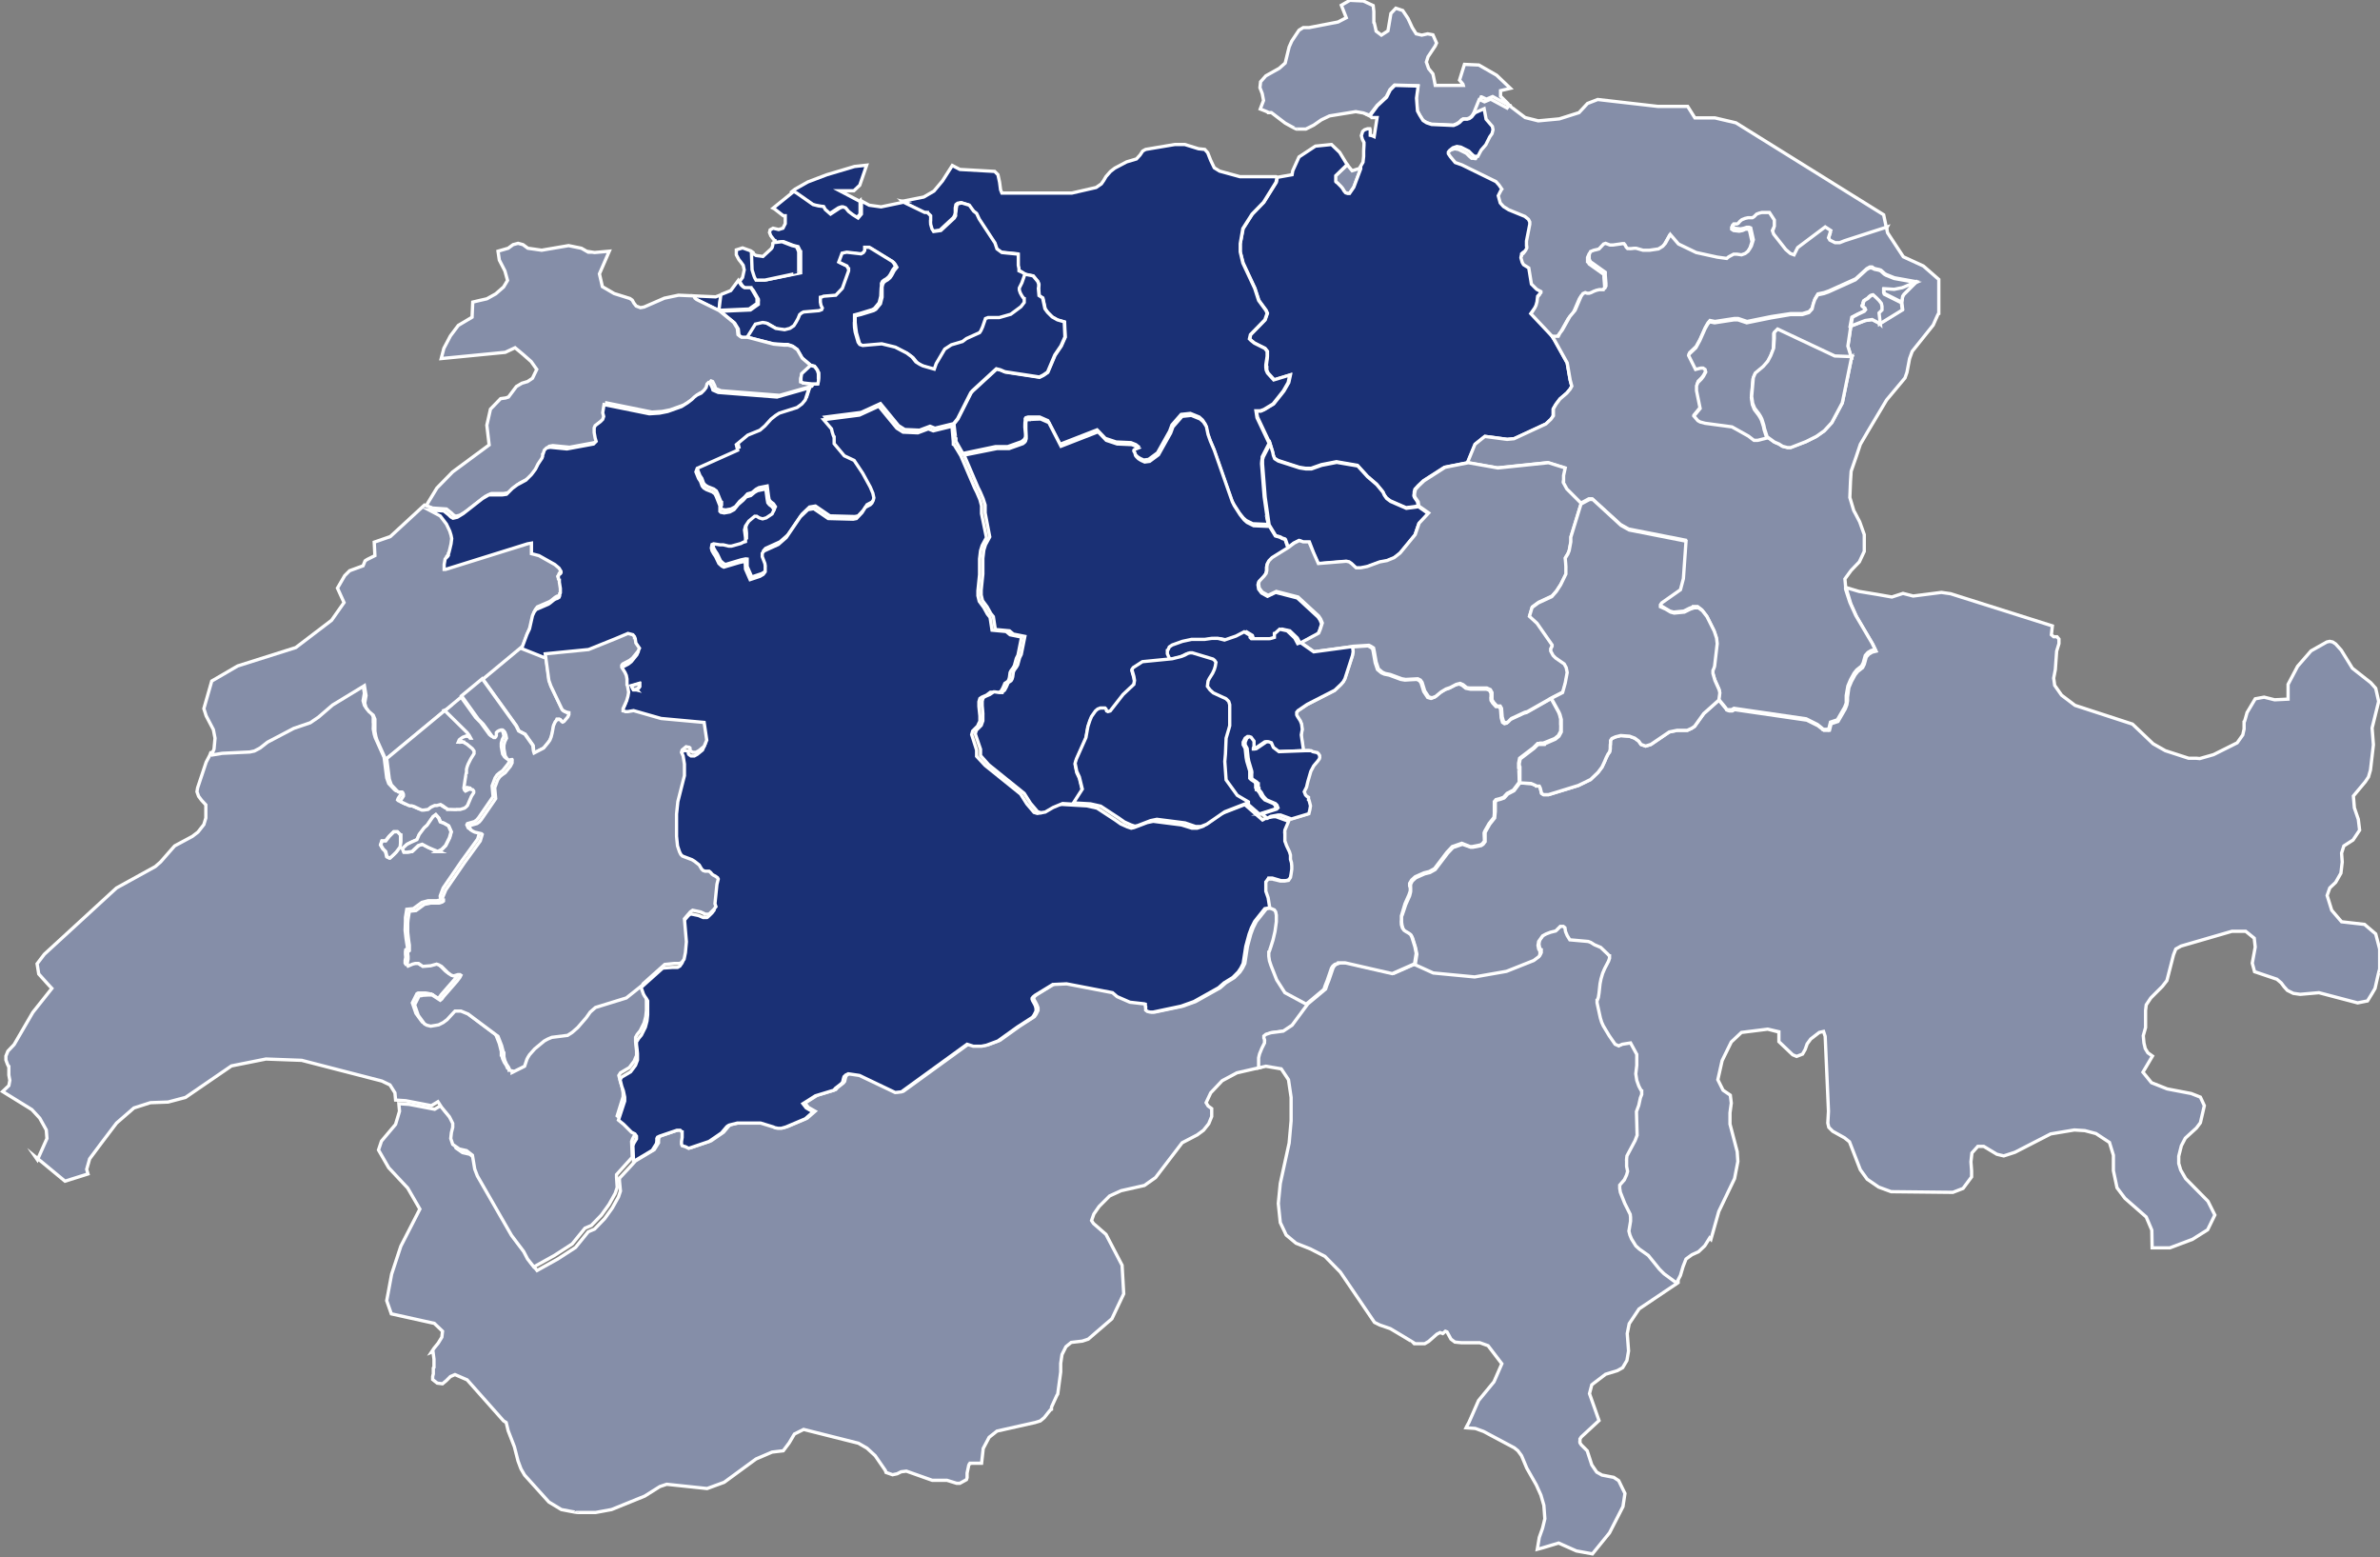 <?xml version="1.0" encoding="UTF-8"?>
<svg id="Layer_2" xmlns="http://www.w3.org/2000/svg" version="1.1" viewBox="0 0 725 474.2">
  <rect x="0" y="0" width="725" height="474.2" fill="#808080" stroke="none"/>
  <!-- Generator: Adobe Illustrator 29.3.1, SVG Export Plug-In . SVG Version: 2.1.0 Build 151)  -->
  <defs>
    <style>
      .st0 {
        fill: #1a3075;
      }

      .st0, .st1 {
        stroke: #fff;
        stroke-miterlimit: 10;
      }

      .st1 {
        fill: #858ea8;
      }
    </style>
  </defs>
  <g id="Layer_2-2">
    <g>
      <path class="st1" d="M295.3,445.8l-.2.4-.5,2.4v1.2c.1,0-.2.8-.2.8l-2,1.1h-1s-2.9-.9-2.9-.9h-4.5c0,0-7.9-2.8-7.9-2.8l-1.6.2-1.2.6-1.4.3-2-.7-.2-.6-3.1-4.5-2.5-2.3-2.6-1.5-16.7-4.2-2.8,1.4-1.6,2.7-1.8,2.4-3.4.4-4.9,2.1-9.7,7.1-5.2,1.9-12.3-1.3-2.1.7-4.6,2.9-10.1,4.1-4.9.9h-5.4c0,.1-5-.9-5-.9l-3.8-2.3-7.4-8.2-1.1-1.9-.9-2.4-1.1-4.3-1.9-4.9-.6-2.5-.8-.5-11.1-12.5-3.7-1.6-1.4.6-1.2,1.2-1.2,1-1.6-.2-1.4-1.1v-.7c-.1,0,.2-1,.2-1v-1.8c0,0,.2-.2.2-.2v-2.5c0,0-.3-2.3-.3-2.3l-.5.2.8-1.2,1.3-1.6,1.1-1.8.2-1.8-2.5-2.4-13.1-2.9-1.4-4,1.5-8.1,2.8-8.5,5.8-11.3-3.7-6.4-5.8-6.2-3.1-5.4.9-2.7,4.3-5.1,1.2-4-.2-2.3,3.1.2,7.8,1.5,2-1.2,1.1,1.7,2.4,2.9,1,2v1.2s-.4,1.6-.4,1.6l-.2,1.8.6,1.8,2,1.4,2.2.5,1.8,1.4.7,4.2.8,2.1,10.4,18.1,3.7,4.9,1.2,2.3,1.9,2.4,6.3-3.5,5.4-3.5,3.9-4.8,1.9-.8,3.1-3.2,2.3-3.2,1.9-3.4.6-1.8-.3-3.1v-.8c0,0,2.9-3.1,2.9-3.1l2-2.2,5.7-3.4,1.3-2.1v-.8c0,0,.1-.7.1-.7l.2-.4.6-.3,5.3-1.8h1l.5.5v1.7c.1,0,0,1.2,0,1.2v.8s.1.5.1.5l1,.3,1,.5,6.2-2.1,3.8-2.6,1.6-1.9.4-.3.4-.2,2.4-.5h7.1c0,0,3.9,1.1,3.9,1.1l.4.2,1,.2h1s1.4-.4,1.4-.4l5.9-2.5,2.4-2.1-2.1-1.2-1-1.3,3.8-2.4,5.6-1.7.5-.6,1.8-1.4.4-.5.2-.9.2-.7.5-.5.8-.4,3.4.5,10.9,5.2,1.9-.2,20-14.5,1.9.6h2.5l1.5-.3,3.5-1.3,6-4.3,4.5-2.9.5-.7.6-1.2v-.8s-.3-.8-.3-.8l-.4-.8-.4-.7-.2-.5v-.3s.3-.4.3-.4l.6-.5,5.4-3.3,4.2-.2,14,2.7,1.4,1.2,3.9,1.7,4.4.5h.2c0,.1,0,.6,0,.6v1.4c.1,0,.7.4.7.4l.8.3h1s8.5-1.8,8.5-1.8l3.9-1.4,7.5-4.2,1.7-1.5,2.6-1.6,1.7-1.7.8-1.2.7-1.4.8-5.2,1-3.7.7-1.9,1-2,3.1-3.9,1.8-.3,1.4.6.4.6.3,1v2c0,0-.4,2.9-.4,2.9l-.6,2.6-1.2,3.9v1.1c-.1,0,0,1.4,0,1.4l.5,1.5,1.7,4.3,2.5,3.9,6.5,3.5-4.8,6.5-2.7,1.8-3.8.5-1.5.5-.5.5v.6c0,0,.1.5.1.5v.5s0,.5,0,.5l-.8,1.6-.7,1.7-.4,1.5v1.8c.1,0,.2.9.2.9h0c0,0-7,1.6-7,1.6l-4.5,2.4-3.5,3.7-1.4,3,.6,1,1.1.8v2.4c0,0-.9,2.2-.9,2.2l-1.6,2-1.9,1.4-4.6,2.4-8.1,10.6-3.4,2.4-7.1,1.6-3.5,1.6-3.2,3.2-1.6,2.3-.7,2,.6.9,3.8,3.3,4.9,9.4.5,8.7-3.6,7.6-7.2,6.2-1.8.6-3.4.4-1.6,1.3-1.2,2.4-.4,2.7v2.6s-.9,6.7-.9,6.7l-.3.5-1.6,3.5v.5c-.1,0-2.2,2.7-2.2,2.7l-1.2,1-1.6.5-11.6,2.6-2.4,1.9-1.8,3.4-.5,4.5h-3.4c0,.1,0,.1,0,.1Z"/>
      <path class="st1" d="M439.5,406.1l-.8-.3-1,.5-2.5,2.2-1.2.7h-2.9c0-.1-7.6-4.6-7.6-4.6l-3.2-1.1-1.6-.8-10.4-15.3-4.7-4.8-4.5-2.3-4.3-1.7-3-2.5-1.8-3.8-.6-5.8.6-6.1,2.7-12.3.6-6.8v-7.1c0,0-.8-5.4-.8-5.4l-2.2-3.3-4.7-.8-2.2.5h0c0,0,0-1,0-1v-1.8c-.1,0,.3-1.5.3-1.5l.7-1.7.8-1.6v-.5c.1,0,0-.5,0-.5l-.2-.5v-.6c0,0,.6-.5.6-.5l1.5-.5,3.8-.5,2.7-1.8,4.8-6.5,5.4-4.5.4-1.2.6-1.5,1.3-3.8.4-.6.6-.5,1.2-.4h1.9c0-.1,14.4,3.2,14.4,3.2l6.8-3,5.5,2.5,12.6,1.2,9.7-1.7,8.3-3.3,1.6-1.2.4-.8v-.8c-.1,0-.5-.7-.5-.7l-.2-1.1.2-1.2,1.2-1.7,1.1-.6,1.3-.5,1.6-.4,1.4-1.3h.9c0,0,.5.4.5.4l.2,1.2.5,1.2.8,1.3,5.6.5.8.3,1.1.7,1.9.8,2.2,2.1.4.5v.7c.1,0-.2.9-.2.9l-1.2,2.3-.6,1.4-.5,1.7-.3,1.5-.3,2.8-.2,1.3-.2,1v.7c-.1,0,.9,4.6.9,4.6l.4,1.3.5,1.1,1.8,3,1.8,2.6,1.1.5.4-.2.7-.3,2.5-.4,1.9,3.5v1.4s0,1.9,0,1.9l-.3,2.6.3,2,.6,1.7.8,1.6v1c.1,0-.2,1-.2,1l-.5,2.3-.7,1.9.2,7.2-.6,1.6-2.5,4.7-.3,1.6v1.6c.1,0,.4,1.5.4,1.5l-.3,1.1-.7,1.5-1.4,1.6v1c0,0,.2,1.2.2,1.2l1.3,3.3,1.7,3.4v.9c.1,0,.1,1.2.1,1.2l-.5,3,.3,1.2.5,1.2,1.3,2.1,1.1,1,2.7,1.9,3.4,4.2,1.4,1.4,3.8,2.8h.1s0,.2,0,.2l-11.9,8-3,4.5-.6,3,.4,5.3-.5,2.9-1.3,2.2-1.6.9-3.6,1.1-4.2,3.2-.7,2.7,2.9,8.2-5.4,5-.4.6v.6c-.1,0,0,.6,0,.6l.4.6,1.8,1.8,1.4,4.3,1.5,2.2,1.6.9,3.6.7,1.5,1,1.9,3.9-.6,4-4.1,8-5.2,6.4-4.9-.9-5.4-2.4-5,1.5-1.5.4.6-3.6,1-2.8.7-2.9-.3-4.1-.9-3.1-1.4-3.1-2.9-5.1-1.6-3.8-1.1-1.5-1.1-.9-9.4-5-2.5-.9-2.8-.2.3-.6.6-1.1,2.9-6.6,4.7-5.7,2.4-5.5-4.2-5.5-2.5-.9h-5c0,.1-2.6-.2-2.6-.2l-1.2-.9-1.2-2.2-.5-.2h0Z"/>
      <path class="st1" d="M520.8,377l-1.5,2.4-1.9,1.8-2,.9-1.8,1.3-.9,2.3-.8,2.7-1.2,2.3h0s0,0,0,0l-3.8-2.8-1.4-1.4-3.4-4.2-2.7-1.9-1.1-1-1.3-2.1-.5-1.2-.3-1.2.5-3v-1.2s-.1-.9-.1-.9l-1.7-3.4-1.3-3.3-.2-1.2v-1c0,0,1.4-1.6,1.4-1.6l.7-1.5.3-1.1-.3-1.5v-1.6c-.1,0,.1-1.6.1-1.6l2.5-4.7.6-1.6-.2-7.2.7-1.9.5-2.3.4-1v-1c-.1,0-.9-1.6-.9-1.6l-.6-1.7-.3-2,.3-2.6v-1.9c0,0,0-1.4,0-1.4l-1.9-3.5-2.5.4-.7.3-.4.2-1.1-.5-1.8-2.6-1.8-3-.5-1.1-.4-1.3-1-4.6v-.7c.1,0,.4-1,.4-1l.2-1.3.3-2.8.3-1.5.5-1.7.6-1.4,1.2-2.3.3-.9v-.7c-.1,0-.5-.5-.5-.5l-2.2-2.1-1.9-.8-1.1-.7-.8-.3-5.6-.5-.8-1.3-.5-1.2-.2-1.2-.5-.4h-.9c0,0-1.4,1.4-1.4,1.4l-1.6.4-1.3.5-1.1.6-1.2,1.7-.2,1.2.2,1.1.4.7v.8c.1,0-.3.8-.3.8l-1.6,1.2-8.3,3.3-9.7,1.7-12.6-1.2-5.5-2.5.5-3.2-.4-2-.9-2.9-.4-.8-.7-.5-.7-.4-.6-.4-.5-.7-.3-1-.2-1.4v-1.3c.1,0,1.3-3.7,1.3-3.7l1.2-2.7.3-1.2v-.9c0,0,0-.6,0-.6v-.8s.5-1,.5-1l1.1-1,2.7-1.2,1.6-.4,1.6-.9,3.8-5,1.6-1.7,2.9-1,2.5.9h.7c0,0,2.5-.5,2.5-.5l.6-.4.6-.8v-2.2c-.1,0-.1-.3-.1-.3l.2-.5,1.3-2.3,1.5-1.9.2-2v-2.8c-.1,0,.4-.6.4-.6l1.2-.3,1.1-.4,1.1-1.2,1.9-1,1.8-2.4,3.4.2,1.7.6h.8c0,.1.3.8.3.8l.4,1.6.6.4h1.5s9.1-2.8,9.1-2.8l3.7-1.8,2.3-2.2,1.2-1.6.8-1.7.5-1.2.5-1,.5-.7.2-.8v-1.8s.1-.9.1-.9l.4-.6,1.1-.5,1.6-.4,2.7.2,1.6.6,1.2.9.7,1,1.4.5,1.6-.5,5.6-3.8,2.4-.5h3.1s1.3-.6,1.3-.6l.9-.6,2.8-3.9,4.6-4.1,2.6,3.1.6.2h.9l.7-.4,22,3.2,3.4,1.7,1.8,1.4h1.2c0,.1.5,0,.5,0l.5-2,2.1-.7,2.2-3.8.5-1.3.2-1.2v-1.1c0,0,.4-2.9.4-2.9l.8-1.9,1.1-2,.8-1,1.5-1.2.5-1,.6-2.2.8-.9,1-.6,1.2-.3-.9-1.9-5-8.5-1.8-4-1.2-4v-.9s3.7,1.1,3.7,1.1l5.5.9,4.5.8,3.4-1.1,3.1.8,8.6-1.1,2.8.4,31,9.8-.3,2.7.7.6h1c0,0,.6.7.6.7v1.4l-.7,2.3-.4,5.6-.5,2.6.3,2.2,2.1,3,4.1,3.1,17.5,5.7,6.3,6,3.7,2.1,7.1,2.3h2.3c0,0,1.1.1,1.1.1l4.2-1.2,7.2-3.6,1.7-2.4.4-1.8v-2c.1,0,.9-3,.9-3l2.5-4.2,2.7-.5,3.2.8,4.1-.2v-4.5c0,0,2.9-5.5,2.9-5.5l4.1-4.7,4.8-2.7.9-.2.9.2.9.6h0s1.7,1.9,1.7,1.9l3.4,5.5,5.6,4.4,1.5,1.7.9,4-2,8.1.4,5.1-.9,7.7-.6,2.1-1,1.5-3.6,4.3.3,3.6,1.2,3.5.4,3.3-2,3-2.8,1.8-.7,2.2.2,2.7-.4,3.4-1.6,2.8-1.8,1.7-.8,2.3,1.4,4.5,3,3.5,7,.8,3.4,2.9,1.2,4.6v6.1c-.1,0-1.4,5.9-1.4,5.9l-1,1.7-1.3,2.1-3,.6-11.8-3.1-5.7.5-2.1-.3-1.8-.9-1-1.1-.9-1.2-1.3-1.1-6.8-2.3-.7-2.6.9-4.9-.3-2.7-2.6-2.1h-4.2s-15.5,4.5-15.5,4.5l-1.6.9-.7,1.8-2,7.8-1.4,1.8-3.5,3.5-1.4,2.1-.2,1.7v5.2s-.7,2.5-.7,2.5l.2,2.2.4,1.7.8,1.3,1.4,1-2.9,4.9,2.6,3.2,4.8,1.9,7.3,1.4,2.8,1.1,1.2,2.6-1.2,5.2-1.2,1.6-3.4,3.1-1.2,2.3-.8,3.2v2.2c0,0,.6,2,.6,2l1.5,2.6,6.8,6.9,2.1,4.2-2.2,4.5-4.6,2.9-6.9,2.6h-5.4c0-.1-.1-5.4-.1-5.4l-1.7-4-6.5-5.7-2.4-3.2-1.1-5.2v-4.7c0,0-1.2-3.9-1.2-3.9l-4.1-2.7-3.4-.9-3.2-.2-7.2,1.2-10.9,5.6-3.4,1.1-2.1-.5-4-2.4h-1.8s-1.8,2-1.8,2l-.3,2.7.2,2.7v1.9c0,0-2.6,3.5-2.6,3.5l-3.1,1.2-18.8-.2-3.8-1.4-3.5-2.4-2.1-2.9-3.3-8.5-1.5-1.2-3.6-2-1.2-1.2-.3-1.3.2-3.6-1-22.8-.5-1.5-1.3.3-2.6,2-1.1,1.5-.6,1.7-.8,1.4-1.8.7-1.2-.5-4.2-4v-2.9c-.1,0-3.4-.9-3.4-.9l-8,1-3.1,2.9-2.8,5.7-1.3,5.8,1.6,3.2,2.2,1.5.3,2.4-.4,3v3.4s2.2,8.4,2.2,8.4l.2,3-1,5.2-4.8,10-2.4,8.5h0Z"/>
      <path class="st1" d="M459.7,32.1l-5-2.7-1.9.8-1.5-.7h-.1l-1.9,4.7-.4.4-.7.9-.7.5-.7.2h-.7s-.4,0-.4,0l-.5.3-.7.7-.8.5-1,.4-6.7-.3-1.5-.5-1.1-.7-1-1.6-.7-1.3-.3-3.9.5-3.7-7.1-.2-1.4,1.4-1.1,2.2-2.8,2.6-2.3,3h0s-1.9-.7-1.9-.7l-2.3-.4-8,1.3-2.5,1.2-2.3,1.6-2.4,1.2h-2.9c0,.1-3.4-1.8-3.4-1.8l-4.2-3.2h-.8c0-.1-2.6-1.1-2.6-1.1l1-2.6-.4-2.1-.7-1.8.2-1.8,1.6-1.8,4.1-2.3,1.8-1.6,1.2-4.9.8-1.8,2.2-3.3,1.3-.8h1.8c0,0,8.8-1.7,8.8-1.7l2.5-1.3-1.5-3.8,2.6-1.5,4.1.2,3,1.4.2,1.8v3.1c.1,0,.7,2.9.7,2.9l1.6,1.2,2-1.3.9-5.3,1.5-1.6,2.1.7,1.6,2.4,1.3,2.8,1.2,1.9,1.7.4,1.8-.4,1.6.3,1.1,2.5-.4.9-2.2,3.3-.5,1.6.7,2,1.3,1.6.4,1.9.3,1.6h8.7c0-.1-1.3-1.6-1.3-1.6l1.5-4.8,4.4.2,5.4,3.1,4.2,4-3,.7v1.7s2.3,2.3,2.3,2.3h0ZM414.5,50.6v.8s-2.1,5.6-2.1,5.6l-1.3,1.9h-.6c0,0-.6-.1-.6-.1l-.5-.6-.4-.7-.5-.6-1.1-1.1-.7-.4v-1.8c.1,0,3.7-3.4,3.7-3.4l1.5,1.8,2.2-.7.4-.6h0Z"/>
      <path class="st1" d="M459.7,32.1h.1c0,.1,4.8,3.7,4.8,3.7l4,1,6.4-.6,6-1.9,2.6-2.8,3.1-1.2,18.3,2.1h9.1l2.2,3.5h6.1l6.4,1.5,45,28,.9,4.3h0l-13,4.3-1.5.6-.8.2h-.6c0,0-1.6-.9-1.6-.9l-.2-.4-.2-.3.7-2.2-1.7-1.1-8.4,6.3-1.1,2.2-1.1-.4-1.4-1.2-3.7-4.7-.4-1.1.5-1.3v-.9c0,0,0-1,0-1l-1.5-2.4h-2.3c0,0-.8.3-.8.3l-.8.3-.8.8-.5.2h-1.3c0,0-.9.3-.9.3l-1,.4-.6.5-.5.6-.4.2h-.3l-.4-.2h-.3c0,.1-.3.4-.3.4v.6s.6.4.6.4l1.7.2,1-.2.9-.4h.7s.5.2.5.2l.8,3.6-.6,1.9-.4.7-.6.9-.9.7-1.1.4-1.4-.3h-1c0,0-1.5.9-1.5.9l-.6.5-2.9-.4-6.4-1.4-5.4-2.6-2.5-2.9-1.5,2.7-.8.9-1.3.8-2.7.4h-2s-2.1-.5-2.1-.5h-.6l-1.5.2h-.5c0-.1-.4-.5-.4-.5l-.3-.6-.4-.4h-.5c0,0-2.8.3-2.8.3h-1s-1.3-.5-1.3-.5l-.6.2-1.4,1.5-.7.2-.9.2-1,.4-.5,1.1v1.2c.1,0,.5.8.5.8l4.5,3.2v.9l.2,2.5v.8c0,0-.4.6-.4.6l-.6.4h-1.1c0,.1-.9.3-.9.3l-.8.3-.8.4-.6.2h-.6l-.6-.2-.7.3-.6.9-1.8,4.2-1.6,1.9-2.3,4.1-1.4,1.8h-1.7c0,.1-6.5-6.8-6.5-6.8l1.2-1.7.4-.8.3-1.1.2-1.7,1-1.1v-.3l-1.3-.7-1.6-1.6-.8-4.9-1.6-1-.4-.7-.4-1.4v-.8s.2-.4.2-.4l.3-.3.7-.5.3-.4.3-.6v-1.1c-.1,0-.2-.4-.2-.4v-.6c0,0,1-5.1,1-5.1v-.7c0,0-.4-.8-.4-.8l-1.1-.9-4.9-2-1.6-1-1-1.1-.6-2.2.8-1.6.3-.4-.9-1.3-.9-1-10.4-5.1-2-.7-1.5-1.8-.6-.9v-.5s.3-.5.3-.5l1-.8,1.2-.4,1.2.2,2.4,1.2.9.9.7.6h.7c0,.1.5.1.5.1l1-1.9,1.4-1.6,1.2-2.4.7-1,.3-1.2-.2-1-1.9-2.2-.6-3.2-2.7,1.2,1.9-4.7h.1l1.5.7,1.9-.8,5,2.7h0Z"/>
      <path class="st0" d="M417.3,35.3h0s2.3-3.1,2.3-3.1l2.8-2.6,1.1-2.2,1.4-1.4,7.1.2-.5,3.7.3,3.9.7,1.3,1,1.6,1.1.7,1.5.5,6.7.3,1-.4.8-.5.7-.7.5-.3h.4c0-.1.7,0,.7,0l.7-.2.7-.5.7-.9.4-.4,2.7-1.2.6,3.2,1.9,2.2.2,1-.3,1.2-.7,1-1.2,2.4-1.4,1.6-1,1.9h-1.2c0-.1-.7-.7-.7-.7l-.9-.9-2.4-1.2-1.2-.2-1.2.4-1,.8-.4.5v.5s.6.9.6.9l1.5,1.8,2,.7,10.4,5.1.9,1,.9,1.3-.3.4-.8,1.6.6,2.2,1,1.1,1.6,1,4.9,2,1.1.9.4.8v.7c0,0-1,5.1-1,5.1v.6c0,0,0,.4,0,.4v.3c.1,0,.1.8.1.8l-.3.6-.3.4-.7.5-.3.3v.4c-.1,0-.2.8-.2.8l.4,1.4.4.7,1.6,1,.8,4.9,1.6,1.6,1.3.7v.3l-1,1.1-.2,1.7-.3,1.1-.4.8-1.2,1.7,6.5,6.9.7,1.1,3.9,7,.9,5.2.5,1.9-.5.9-1,1.2-2.1,1.8-1.2,1.6-.9,1.5v2c.1,0-.6,1.1-.6,1.1l-1.5,1.4-9.7,4.5-2.1.2-6.8-.9-3,2.4-2.3,5.6-7.1,1.4-6.4,4.1-1.6,1.5-1,1.1-.2.8v.6c-.1,0-.1.6-.1.6l.2.5.9,1.3.2,1.3-3.7.5-4.8-2.1-1.2-.9-.7-1-.4-.9-1.9-2.3-2.8-2.4-3-3.3-6.4-1.1-4.6.9-3.1,1.1h-1.7l-1.9-.3-6.5-2.1-1.1-.7-.4-1-.2-1-.8-2.6-3.7-7.8-.4-1.9h.5c0,0,.5,0,.5,0h.4c0,0,1.1-.5,1.1-.5l2.8-1.7,3.1-3.9,1.5-2.6.5-2.3-4.9,1.5-1.9-2.1-.4-.9v-.8c-.1,0-.1-.8-.1-.8l.3-2.6v-1.5s-.7-.9-.7-.9l-3.2-1.6-1-.8-.5-.5.3-1.3,4.4-4.5.7-2-.4-.9-2.2-3-1.2-3.7-3.6-7.7-.9-3.4v-2.5c0,0,.9-4.6.9-4.6l2.8-4.4,3.5-3.6,3.8-6.1.3-1.5,4.5-.8.2-1.2,1.9-4.2,5-3.3,4.9-.5,2.5,2.4,2,3.3.3.4-3.5,3.4v1.8c-.1,0,.5.4.5.4l1.1,1.1.5.6.4.7.5.6.6.2h.6c0,0,1.3-1.9,1.3-1.9l2.1-5.6v-.8s.7-1.2.7-1.2l.2-1.8v-1.7c0,0,.1-1.7.1-1.7v-.8c0,0-.5-1-.5-1l-.3-1.1.4-1.3.6-.5.9-.3h.7s.1.4.1.4v1.5c.1,0,1.2.5,1.2.5l.9-5.8h-1.5c0-.1-.8-.5-.8-.5h0Z"/>
      <path class="st0" d="M389,54l-.3,1.5-3.8,6.1-3.5,3.6-2.8,4.4-.8,4.6v2.5c0,0,.8,3.4.8,3.4l3.6,7.7,1.2,3.7,2.2,3,.4.9-.7,2-4.4,4.5-.3,1.3.5.5,1,.8,3.2,1.6.7.9v1.5s-.4,2.6-.4,2.6v.8s.1.8.1.8l.4.9,1.9,2.1,4.9-1.5-.5,2.3-1.5,2.6-3.1,3.9-2.8,1.7-1.1.4h-.4c0,0-.5,0-.5,0h-.5c0,.1.4,2.1.4,2.1l3.7,7.8-2.1,4.1v.6c-.1,0-.2,1.5-.2,1.5l.8,10.1,1.2,8.4h-.1l-4.6-.2-2-1-.9-.8-1.2-1.5-1.8-2.8-.6-1.2-5.5-15.7-1.2-2.8-.7-2-.5-2.4-.9-1.4-1-.9-2.7-1.1-2.8.3-2.8,3.2-.7,1.9-3.7,6.6-2.7,2-1.5.2-1.1-.5-.8-.5-.6-.6-.3-.4-.2-.8-.3-.5v-.3l.2-.2,1.2-.5-.5-.4-1.5-.6-4.5-.2-3.3-1.1-2.5-2.6-11.3,4.4-3.7-7.2-2.5-1.1h-3.5c0,0-.7.2-.7.2l-.2.3v.7c-.1,0-.1,1.9-.1,1.9l.2,2.1v.8c0,0-.2.5-.2.5v.2c-.1,0-.4.3-.4.3l-.6.5-4.2,1.5h-3.7l-10,2.1-2.1-3.7v-.6c-.1,0-.6-4.7-.6-4.7l1.2-1.5,4-7.9.5-.6,7.3-6.7,1.2.3,1.4.6,10.5,1.6,1.2-.6,1.3-.9,2.2-5.2,1.9-2.8,1.2-2.7-.2-4.6-2.1-.6-1.6-.9-1.4-1.4-.8-1.1-.7-3.3-1.1-.7-.2-2.2v-.5c.1,0,.1-.8.1-.8l-.3-.8-1.4-1.7-2.5-.5-2.1-1.4v-.5c-.1,0-.3-1-.3-1v-3.4s-5-.5-5-.5l-1.5-1.1-.6-1.8-4.8-7.3-.8-1.7-.9-.7-1.3-1.8-2.3-.7-1,.2-.5.4-.2,1v1.5c0,0-.2.8-.2.8l-.4.7-4.1,3.8-2.2.3-.5-.8-.4-1.4v-1.4c-.1,0,0-1.2,0-1.2l-.6-.6-.4-.2h-.8c0-.1-6-3.1-6-3.1l-.5-.4,6.5-1.3,3.1-1.8,2.6-3.1,3-4.7,2.3,1.2,10.6.6,1,1,.5,2.3.3,2.3.4,1h21.3l7.4-1.7,1.6-1.1.7-1,.7-1.2,1.4-1.6,1.3-1,3.6-1.9,3-.9,1.1-1.2.8-1.2.9-.5,8.9-1.5h3l4.2,1.3,1.9.2.9,1,.9,2.3,1.1,2.3,1.6,1,6.2,1.7h10.5c0,0,.5,0,.5,0h0Z"/>
      <path class="st0" d="M262,61.2v4s-1.1,1.2-1.1,1.2l-1.6-1-1.3-1-.9-1.1-.8-.3-.9.3-2.9,1.9-1.6-1.4-.5-.9-1.6-.2-1.6-.4-5-3.5-.9-.5.9-.7,3.9-2.2,5.8-2.2h0s8.4-2.5,8.4-2.5l3.7-.4-2.1,6.1-1.8,1.7h-3.9s-.4,0-.4,0l6.1,3.2h0Z"/>
      <path class="st0" d="M275.2,61.4l.5.4,6,2.9h.8c0,.1.4.4.4.4l.6.6v1.2c-.1,0,0,1.4,0,1.4l.4,1.4.5.8,2.2-.3,4.1-3.8.4-.7v-.8c.1,0,.2-1.5.2-1.5l.2-1,.5-.4,1-.2,2.3.7,1.3,1.8.9.7.8,1.7,4.8,7.3.6,1.8,1.5,1.1,5,.5v3.4s.2,1,.2,1v.5c.1,0,2.2,1.4,2.2,1.4l-.9,2.6-.8,1.6v.6s.3.9.3.9l.5.9.6.9v1.1c.1,0-.9,1.3-.9,1.3l-3.1,2.3-3.5,1-2.1.2h-1.3c0,0-.8.2-.8.2l-.9,2.6-.5,1.1-.4.6-4,1.8-1.2.9-3.4,1-2,1.3-2.6,4.4-.6,1.7-3.5-1-1-.5-1.1-.7-1.2-1.5-1.6-1.2-3.5-1.8-4.1-1-5.8.5-.9-.3-.5-.7-.9-3.1-.2-1.4-.2-1.8v-2c.1,0,1.7-.4,1.7-.4l3.9-1.2.7-.4,1.4-1.7.5-2v-3.1c0,0,.2-.8.2-.8l.3-.6.5-.4.7-.4.7-.6.5-.7.8-1.5.8-1-.5-.9-.5-.6-7-4.3h-1.3c0,0,0,.9,0,.9l-.4.6-.7.4-4.4-.5-1.4.3-1,2.7,2.5,1.2.4.9v.6c.1,0-1.8,5.3-1.8,5.3l-2,2.1-3.7.3-.9.4v1.4c-.1,0,0,1,0,1l.4.8-.2.5-.8.3-4.7.4-.6.3-.6.5-.5,1.2-.6,1.1-.7,1.1-1.2.8-1.6.4-2.7-.4-2.8-1.6-1.2-.2-2.2.5-2.5,4h-1.8l-.5-.3-.6-.5-.2-1.9-1.1-1.8-4.4-3.6,9.2-.4,2.4-1.7v-.9c.1,0,0-.7,0-.7l-1.5-2.6-.4-.5h-.4c0-.1-1.1-.1-1.1-.1h-.4c0,0-.5-.3-.5-.3l-.4-.4-.2-.2-.8-1.3h0c0,0,.9-1.2.9-1.2l.5-2.3-.3-1.4-.8-1.1-.5-.6-.8-1.5v-1.5s1.9-.6,1.9-.6l2.5.9.7.5.2,5.3.6,1.9.2.5.4.6h2.7c0,0,10.4-2.1,10.4-2.1v-6.4c-.1,0-.4-.8-.4-.8l-.4-.8-1.3-.3-3.1-1.2-2.6.3v-.5c-.1,0-1.3-1.6-1.3-1.6l-.4-1,.2-.8.9-.5,1.7.4,1.3-.4.7-1.4v-2.4h-.6l-2.7-2.1-.4-.2,6.3-5.1.9.5,5,3.5,1.6.4,1.6.2.5.9,1.6,1.4,2.9-1.9.9-.3.8.3.9,1.1,1.3,1,1.6,1,1-1.2v-4s2.4,1.3,2.4,1.3l3.6.5,7.2-1.5h0ZM219.6,89.7l-.6,4.9-6.9-3.4-.5-.4-.4-.7,6.8.3,1.6-.6h0Z"/>
      <path class="st1" d="M574.7,69.5l.3,1.4,4.8,7.3,6.1,2.8,4.7,4.1v10.2c-.1,0-1.7,3.7-1.7,3.7l-6.4,8-.8,2.2-.8,4.2-.6,1.7-5.6,6.7-5.3,8.9-2.7,4.6-1.2,3.6-1.6,4.6-.2,3.1-.2,4.9,1.2,4,.5.9,1.3,2.5,1.4,3.9v5.1c0,0-1.5,3.2-1.5,3.2l-2.5,2.6-1.9,2.6.2,2.2v.9s1.3,4,1.3,4l1.8,4,5,8.5.9,1.9-1.2.3-1,.6-.8.9-.6,2.2-.5,1-1.5,1.2-.8,1-1.1,2-.8,1.9-.5,2.9v1.1c0,0,0,1.2,0,1.2l-.5,1.3-2.2,3.8-2.1.7-.5,2-.5.2h-1.2c0-.1-1.8-1.5-1.8-1.5l-3.4-1.7-22-3.2-.7.4h-1.4c0-.1-2.6-3.2-2.6-3.2l.3-2.2-.2-.9-1.3-2.9-.6-2.1v-.9c0,0,.2-.7.2-.7l.2-.6.8-6.9-.2-1.7-.7-2.1-2.2-4.4-1.4-1.8-1.3-1h-1.2c0,.1-1.2.5-1.2.5l-1.8.9-3.1.3-1.1-.3-3-1.8v-.4c-.1,0,.3-.6.3-.6l5.7-4,.9-3.4.8-11.4-17.3-3.4-2.5-1.4-8.6-7.8h-1s-2.6,1.4-2.6,1.4l-4.4-4.4-1.1-2v-.6s.1-1.5.1-1.5l.5-2.3-5.1-1.6-15.4,1.6-9-1.6,2.3-5.6,3-2.4,6.8.9,2.1-.2,9.7-4.5,1.5-1.4.8-1.1v-2c-.1,0,.8-1.5.8-1.5l1.2-1.6,2.1-1.8,1-1.2.5-.9-.5-1.9-.9-5.2-3.9-7-.7-1.1h1.7c0-.1,1.4-1.9,1.4-1.9l2.3-4.1,1.6-1.9,1.8-4.2.6-.9.7-.3.6.2h.6l.6-.2.8-.4.8-.3.9-.2h1.1c0-.1.6-.5.6-.5l.3-.6v-.8c0,0-.2-2.5-.2-2.5v-.9l-4.5-3.2-.4-.8v-1.2c-.1,0,.4-1.1.4-1.1l1-.4.9-.2.7-.2,1.4-1.5.6-.2,1.3.5h1s2.8-.4,2.8-.4h.5c0,0,.4.5.4.5l.3.6.4.4h.5c0,.1,1.5-.1,1.5-.1h.6l2.1.6h2s2.7-.4,2.7-.4l1.3-.8.8-.9,1.5-2.7,2.5,2.9,5.4,2.6,6.4,1.4,2.9.4.6-.5,1.5-.8h1c0,0,1.4.2,1.4.2l1.1-.4.9-.7.6-.9.4-.7.6-1.9-.8-3.6-.5-.2h-.7s-.9.3-.9.3l-1,.2-1.7-.2-.6-.4v-.6s.2-.3.2-.3h.3c0-.1.4,0,.4,0h.3l.4-.2.5-.6.6-.5,1-.4.9-.2h1.3c0,0,.5-.3.5-.3l.8-.8.8-.3.8-.2h2.3c0,0,1.5,2.3,1.5,2.3v1.9c0,0-.6,1.3-.6,1.3l.4,1.1,3.7,4.7,1.4,1.2,1.1.4,1.1-2.2,8.4-6.3,1.7,1.1-.7,2.2.2.3.2.4,1.6.8h.6c0,0,.8,0,.8,0l1.5-.6,13-4.2h0ZM564,109l-1.1-3.6.9-6.1,4.4-1.7,2.1-.3,2.3,1.2,7-4.3-.3-2.2.3-1.8.4-.6,3.8-3.8-6.7-1.2-2.5-1-.5-.3-1.1-1-.5-.2-1.4-.3-.4-.2-.4-.3h-.7c0,0-.9.5-.9.5l-3.4,3.1-8.2,3.7-1.4.5-1.9.4-.9,1.5-.5,1.5-.3,1.3-1,1.1-2,.6h-3.6c0,0-5.9.9-5.9.9l-7.4,1.5-2.7-.9h-1.2l-5.9.9-1.5-.3-.6.7-.8,1.4-1.6,3.6-1.2,2.2-2,1.9-.2.5,2.1,4.2,1.6-.4h.7l.6.4.2.8-.7,1.3-.6.8-1.1,1.1-.3,1v1.5c0,0,1,5.4,1,5.4l-1.9,2.3,1.2,1.4.7.4,1.5.4,8.2,1.1,5,2.8,1.7,1.3h.5s.6,0,.6,0l2.8-.7,2.2,1.6,1.4.6,1.1.7,1.5.3h1c0,0,4.6-1.7,4.6-1.7l3.2-1.6,2.4-1.7,2.3-2.5,3.2-6,2.8-13.7h0Z"/>
      <path class="st0" d="M235.6,73.9l2.6-.3,3.1,1.2,1.3.3.4.8.3.8v6.4c.1,0-10.3,2.2-10.3,2.2h-2.7c0,0-.4-.7-.4-.7l-.2-.5-.6-1.9-.2-5.3,1.4.9,2.1.3,2.5-2.3.3-.4.2-.7v-.6s0,0,0,0h0ZM219.6,89.7l3-1.2,2.3-3.1h0c0,0,.8,1.3.8,1.3l.2.2.4.4.5.3h.4c0,0,1.1,0,1.1,0h.4c0,.1.4.6.4.6l1.5,2.6v.7c.1,0,0,.9,0,.9l-2.4,1.7-9.2.4.6-4.9h0ZM247.6,116.9h1.4c0-.1.2-.8.2-.8l.2-1.3v-1.1c-.1,0-.4-1-.4-1l-.5-.7-.4-.5-1.2-.3-2.6-2.2-1.5-2.6-1.4-1-1.4-.5h-1.2c0,0-3.2-.2-3.2-.2l-8-2,2.5-4,2.2-.5,1.2.2,2.8,1.6,2.7.4,1.6-.4,1.2-.8.7-1.1.6-1.1.5-1.2.6-.5.6-.3,4.7-.4.8-.3.2-.5-.4-.8-.2-1v-1.4c.1,0,1-.4,1-.4l3.7-.3,2-2.1,1.9-5.3v-.6c-.1,0-.5-.9-.5-.9l-2.5-1.2,1-2.7,1.4-.3,4.4.5.7-.4.4-.6v-1s1.4,0,1.4,0l7,4.3.5.6.5.9-.8,1-.8,1.5-.5.7-.7.6-.7.4-.5.4-.3.6v.8c-.1,0-.2,3.1-.2,3.1l-.5,2-1.4,1.7-.7.4-3.9,1.2-1.5.4v2c-.1,0,0,1.8,0,1.8l.2,1.4.9,3.1.5.7.9.3,5.8-.5,4.1,1,3.5,1.8,1.6,1.2,1.2,1.5,1.1.7,1,.5,3.5,1,.6-1.7,2.6-4.4,2-1.3,3.4-1,1.2-.9,4-1.8.4-.6.5-1.1.9-2.6.8-.3h1.3c0,0,2.1,0,2.1,0l3.5-1,3.1-2.3,1-1.3v-1.1c-.1,0-.7-.9-.7-.9l-.5-.9-.3-.9v-.6s.8-1.6.8-1.6l.9-2.6,2.5.5,1.4,1.7.3.8v.8s-.1.5-.1.5l.2,2.2,1.1.7.7,3.3.8,1.1,1.4,1.4,1.6.9,2.1.6.2,4.6-1.2,2.7-1.9,2.8-2.2,5.2-1.3.9-1.2.6-10.5-1.6-1.4-.6-1.2-.3-7.3,6.7-.5.6-4,7.9-1.2,1.5-5.7,1.4-1.5-.6-3.2,1.2-4.5-.2-1.9-1.2-5.5-6.7-5.9,2.7-10.9,1.4,2.4,2.8.2.9.5,1.7v1.9c.1,0,3.2,3.7,3.2,3.7l3,1.4,2.6,3.9,2.3,4.2.8,1.9.3,1.4-.2.8-.4.8-.5.5-1.5.8-1,1.6-1.7,1.8-1,.2-7.6-.2-4.4-3-1.8.3-2.3,2.2-4.3,6.3-2.4,2.1-4.4,2-.6.7v1s.9,2.1.9,2.1l.2,1.1v1.4c-.1,0-.7.8-.7.8l-1,.6-3,1-1.4-3.2v-2.2c-.1,0-.5-.1-.5-.1l-1.4.3-4.7,1.4-.6-.3-.9-.8-1-2.1-.6-.9-.5-.9-.2-.8.2-1.1.5-.2,1.9.3h1s1.7.4,1.7.4h.8c0,0,2.9-.9,2.9-.9l1.2-.7v-1.1c.1,0-.2-2.3-.2-2.3l.3-1.2,1-1.5,1.8-1.5h.6l.8.5,1,.3,1.1-.3,1.8-1.2.6-1.3-.6-.9-.8-.6-.5-.6-.2-1.1-.4-3.1-2.5.5-.9.5-1.2,1-1.4.4-.9,1-1.5,1.3-1.3,1.6-1.3.7-1.7.3-1-.2-.4-.3v-.5c0,0,.2-.5.2-.5v-.7c-.1,0-1.2-2.8-1.2-2.8l-.4-.8-.8-.6-1.8-.7-.8-.5-.5-.6-.5-1.4-.6-.9-.8-2,.4-1.1,12.3-5.5-.4-1.7,3.5-2.9,3.7-1.5,1.5-1.3,1.9-2.1,1.4-1.1,1.1-.7,5.4-1.7,1.5-1.1,1-1.2,1.2-3.7.4-.6h0Z"/>
      <path class="st1" d="M179.2,76.6l1.9.3,4.5-.4-3,6.9.9,3.9,3.6,2.1,4.8,1.5.7.5.5.9.7.9,1.3.5,1.1-.2,6.2-2.7,4.3-.9,4.6.2.4.7.5.4,6.9,3.4,4.4,3.6,1.1,1.8.2,1.9.6.5.5.3h1.8l8,2.1,3.2.3h1.2c0,0,1.4.4,1.4.4l1.4,1,1.5,2.6,2.6,2.2-2.7,2.5-.4,1.6v.8c.1,0,.7.4.7.4l3.1.4-.4.6-9.8,2.8-17.9-1.4-1.6-.7-.3-.9-.6-1.2-.5-.2-.4.4-.3,1.1-.6.8-.9.9-1.3.6-.8.6-.7.7-1.3,1-1.9,1.2-4.2,1.5-2.5.5-3.1.2-13.8-2.8-.4,2.5.3,1.1-.3.9-.7.7-1.6,1.2-.3.7v.6c0,0,0,.8,0,.8l.3,1.7.3,1-.8.8-8.1,1.5-5.1-.5-1.1.2-.7.7-.3,1.4v.4c-.1,0-.4.6-.4.6l-1.2,1.8-.8,1.6-1.2,1.6-1.7,1.7-2.6,1.4-1.5,1.1-1.8,1.8-1.7.3h-3.7c0-.1-1.9.9-1.9.9l-5.9,4.6-1.8,1.1-1.3.3-.7-.4-.6-.6-1.5-1.2-4.5-.3-1.9-.7.4-.3,3.1-5.1,4.8-4.9,11.1-8.2-.7-6,1.1-4.9,3.1-3.2,1.5-.2.9-.3,2.4-3.2,1.7-1,1.7-.5,1.5-1,1.3-2.7-1.7-2.4-2.5-2.2-2.4-2-3,1.4-19.5,1.9.8-3.1,2-3.8,2.4-3.2,4.2-2.5.2-4.6,2.1-.5,2.2-.5,2.7-1.5,2.4-2.1,1.2-2-.8-2.9-1.7-3.3-.4-2.7,3.1-.9,1.5-1.1,1.5-.4,1.5.4,1.5,1.1,4.2.6,8.2-1.4,3.9.8,2.1,1.2h.3c0,0,0,0,0,0Z"/>
      <path class="st1" d="M11.4,353.2l2.9-6.5-.2-2.6-2-3.6-2.4-2.6-8.1-5-.8-.5,1.9-1.8.3-1.6-.3-1.6v-2.5c-.1,0-.5-1-.5-1l-.4-1.1v-1.2l.6-1.5,1.9-2,5.7-9.8,5.8-7.3-1.3-1.4-2.7-3-.5-3.1,2.2-2.9,22-20.2,11.8-6.5,1.6-1.4,4.3-4.9,5.4-2.9,1.7-1.3,1.8-2.3.6-2v-4c0,0-1.3-1.4-1.3-1.4l-.9-1.2-.5-1.4.2-1.2,2.6-7.8,1.1-2.1.3-.8,3-.5,8.4-.4,1.4-.3,1.7-.9,2.3-1.8,8-4.2,5-1.7,2.5-1.7,4.3-3.7,9.7-5.9.5,3-.4,2.3.4,1.4.9,1.2,1.3,1.1.5,1.2v1.4c.1,0,0,2.3,0,2.3l.3,1.6.3,1,2.7,6,.8,6.3.6,1.7,1.8,1.9.4.3h.4c0,0,.7,0,.7,0l.2.2.2.5v.5c0,0-.4.5-.4.5l-.4.6-.2.5.2.2,2.1,1h.5c0,.1.6.2.6.2l.7.2,1.7.8.7.2h.5s1.4-.2,1.4-.2l.9-.7,1.1-.4h.7c0,0,1.1-.4,1.1-.4l.7.4.8.6.7.4h.7c0,.1,2.3.2,2.3.2h.8c0-.1,1.3-.5,1.3-.5l.4-.3.5-.5,1.2-2.8.7-1.1v-.5s-.2-.4-.2-.4l-1-.2-1.2.6-.3-.3-.2-.6.6-4.9v-.8c.1,0,.3-.8.3-.8l.3-.8.8-1.6,1-1.6v-.8c0,0-.5-.7-.5-.7l-1.7-1.4-1-.5h-.8c0-.1-.6,0-.6,0h-.2c0-.1.3-.8.3-.8l.5-.4.6-.4,1.1-.5h.3s.4.3.4.3l.4.4h.2c0,0-.5-.8-.5-.8l-.6-.8-6.9-6.8,5.3-4.4,5.1,7.1.5.5,1,1,2.7,3.7.5.4h.4s.2-.2.2-.2l.2-.4v-.4c0,0,0-.5,0-.5l.3-.3.5-.3.6-.2h.5s.3.1.3.1l.4.5.3.8.2,1-.5,1-.3,1.1v1.1s.4,2.2.4,2.2l.6.9.5.4.8-.3h.2s.2.3.2.3v.8c-.1,0-.7,1-.7,1l-1.6,2-1,.7-.7.6-.6.9-.9,2.4.3,3.3-4.4,6.4-.6.7-.7.5-2.1.6-.2.4.4.9.6.4.6.3,2.1.5.2.2-.6,2-4.8,6.6-5.7,8.3-.9,2.4v.3c0,0,.1.4.1.4v.3c.1,0-.3.3-.3.3l-.9.2h-2.6c0,0-1.9.5-1.9.5l-2.6,1.9-2,.2-.4,2.5v1.1c0,0-.1,2.8-.1,2.8l.3,2.6.2,1.3.2,1.2v.5c0,0-.5.3-.5.3v.2c-.1,0-.1.5-.1.5v.7c0,0,.1.9.1.9l-.2,1v.8l.2.3,1.4-.6.8-.2h1l1.3,1,2.4-.2,1.8-.5.6.2.9.5,1.9,1.9,1.1.8.7.2,1.3-.4h.6c0,0,.3.1.3.1l-.3.6-.9,1.2-4.1,4.7-.5.7-.5.4-2-1.3h-.4c0-.1-1.4-.3-1.4-.3h-2.2c0,0-.4.2-.4.2l-1.4,2.8,1.1,3.2,1.9,2.6.7.4,1.2.3,2.4-.4,1.4-.7,1.2-.9,2.4-2.6h1.8c0,0,2.2.9,2.2.9l9.1,6.8,1.1,2.8.6,2.4v1c.1,0,.4,1.2.4,1.2l.5,1.1.6.9.4.9.5.3v.4c.1,0,4-1.9,4-1.9l.7-2.1.3-.6.5-.8,1.6-1.8,2.9-2.4,1.1-.6,1.2-.5,4.8-.6,1.4-.9,1.7-1.5,2.6-3,1.2-1.7,1.6-1.4,9.4-2.9,4.9-3.9.7,2,.4.7.5.7.3.7v1c0,0,0,1.7,0,1.7v1.5s-.2,1.9-.2,1.9l-.5,1.9-1.2,2.4-.9,1.1-.5.9v.9c-.1,0,.3,3.2.3,3.2v1.5c-.1,0-.7,1.6-.7,1.6l-1.5,2-2.7,1.6-.5.8.5,2,.5,1.4.3,1.9v1.2s-1.8,5.8-1.8,5.8l1.6,1.3,2.4,2.4,1,.5.4.7v.8c0,0-.7,1.3-.7,1.3l-.3.8.2,4.8-2,2.2-2.8,3.1v.8c0,0,.2,3.1.2,3.1l-.6,1.8-1.9,3.4-2.3,3.2-3.1,3.2-1.9.8-3.9,4.8-5.4,3.5-6.3,3.5-1.9-2.4-1.2-2.3-3.7-4.9-10.4-18.1-.8-2.1-.7-4.2-1.8-1.4-2.2-.5-2-1.4-.6-1.8.2-1.8.4-1.6v-1.2s-1-2-1-2l-2.4-2.9-1.1-1.7-2,1.2-7.8-1.5-3.1-.2-.2-2.2-1.5-2.4-2.5-1.2-24.4-6.3-10.9-.4-10.5,2.1-14,9.6-5.3,1.4-5.4.2-5,1.6-5.3,4.6-4.7,6.2-3.5,4.7-.9,3.2.4,1.4-7,2.2-7.5-6.2-1.6-1.3h0ZM118.7,261.3l1.1-1,.8-.8,1.2-1.6.3-1.8v-1.8c-.1,0-1.1-1-1.1-1h-1.1l-1.4,1.4-1.1,1.4h-1.1l-.4,1.2.7,1.2.8.8.4,1.6.8.4h0ZM133.4,259.3l1.2-.6,1.2-1.2,1.2-2.4.5-1.8-.8-1.8-1.4-.8-1.1-.4-.5-1.2-.9-1-.8.6-.7,1-1.1,1.6-.9.8-1.5,2-.7,1.6-1.8.8-1.2.6-.9.8-.5.6.4,1h1.1l1.4-.2,1.9-1.8,1.2-.4,1.9,1,1.4.6,1.5.6h0ZM159.4,196.5l6.8,2.7,1.1,8.1.6,1.7,3.4,7.1.4.4.6.3,1,.4v.5c.1,0-.2.7-.2.7l-1.2,1.4-.4.2-.3-.2-.5-.6-.4-.2h-.5c0,.1-.6.9-.6.9l-.5,1.1-.4,2.2-.3,1.2-.4,1-.5.7-1.4,1.7-2.9,1.5-.2-.6-.2-1.7-2.4-3.4-1.9-1-.8-1.6-10.3-14.3,12.3-10.2h0Z"/>
      <path class="st1" d="M64.6,229.6l.6-1.5.3-3.3-.5-2.6-2.2-4.2-.7-2.2,2.4-8.4,7.9-4.6,17.7-5.6,10.9-8.3,3.8-5.4-2-4.4,2.2-3.8,1.5-1.5,4.1-1.5.6-1.5.6-.4,2.4-1.2-.2-4.1,4.9-1.7,10.4-9.6,1.9.7,3.4,1.8,1.9,2.5,1,2.1.4,1.3.2,1-.2,1.6-.7,3.1v.4c-.1,0-.3.3-.3.3l-.6.6-.2.2-.4,1.7v1.5h.5l25-7.8,1.1-.3v3.3c.1,0,2.4.6,2.4.6l4.8,2.7,1.3,1.1.6,1v.4s-.3.3-.3.3l-.4.3-.2.2-.2.3v.4c0,0,.2.4.2.4v.4c.1,0,.3.6.3.6l.3,1.9v.6s0,.7,0,.7v.4c0,0-.2.5-.2.5l-.2.5-.5.3-.6.2-.5.3-1.1.9-.6.4-3.7,1.6-.6.8-.5,1.1-.9,4-.8,1.7-1.6,4.3-12.3,10.2-6.3,5.2-5.3,4.4-17.9,14.8-2.7-6-.3-1-.3-1.6v-2.3c0,0,0-1.4,0-1.4l-.5-1.2-1.3-1.1-.9-1.2-.4-1.4.4-2.3-.5-3-9.7,5.9-4.3,3.7-2.5,1.7-5,1.7-8,4.2-2.3,1.8-1.7.9-1.4.3-8.4.4-3,.5h0Z"/>
      <path class="st0" d="M246.9,111.3l1.2.3.4.5.5.7.3,1v1.1c.1,0,0,1.3,0,1.3l-.2.7h-1.4c0,.1-3.1-.3-3.1-.3l-.6-.4v-.8c-.1,0,.2-1.6.2-1.6l2.7-2.5h0ZM393.1,249.3l-1.4,3.3-.2,1.1v2.2c.1,0,.7,1.4.7,1.4l.9,1.9.3,1v1.3s.3,1,.3,1v1c.1,0,.1,1,.1,1l-.2,1.4-.2,1.1-.6.9-1.2.3h-1.3c0,0-2.7-.8-2.7-.8h-1c0,.1-.8,1.1-.8,1.1v2.8s.8,2,.8,2l.5,3.1-1.8.3-3.1,3.9-1,2-.7,1.9-1,3.7-.8,5.2-.7,1.4-.8,1.2-1.7,1.7-2.6,1.6-1.7,1.5-7.5,4.2-3.9,1.4-8.5,1.8h-1s-.8-.2-.8-.2l-.5-.4v-.8c-.1,0-.1-.6-.1-.6v-.4s-.3-.1-.3-.1l-4.4-.5-3.9-1.7-1.4-1.2-14-2.7-4.2.2-5.4,3.3-.6.5-.3.4v.3s.2.5.2.5l.4.7.4.8.2.8v.8s-.6,1.2-.6,1.2l-.5.7-4.5,2.9-6,4.3-3.5,1.3-1.5.3h-2.5l-1.9-.6-20,14.5-1.9.2-10.9-5.2-3.4-.5-.8.4-.5.5-.2.7-.2.9-.4.5-1.8,1.4-.5.6-5.6,1.7-3.8,2.4,1,1.3,2.1,1.2-2.4,2.1-5.9,2.5-1.4.4h-1s-1-.2-1-.2l-.4-.2-3.9-1.2h-7.1c0,0-2.4.6-2.4.6l-.4.2-.4.3-1.6,1.9-3.8,2.6-6.2,2.1-1-.5-1-.3-.2-.5v-.8s.2-1.2.2-1.2v-1.7c-.1,0-.6-.5-.6-.5h-1l-5.3,1.8-.6.3-.2.4v.7c0,0-.1.8-.1.8l-1.3,2.1-5.7,3.4-.2-4.8.3-.8.8-1.3v-.8c0,0-.5-.7-.5-.7l-1-.5-2.4-2.4-1.6-1.3,1.9-5.8v-1.2s-.4-1.9-.4-1.9l-.5-1.4-.5-2,.5-.8,2.7-1.6,1.5-2,.6-1.6v-1.5c.1,0-.3-3.2-.3-3.2v-.9c.1,0,.6-.9.6-.9l.9-1.1,1.2-2.4.5-1.9.2-1.9v-1.5s0-1.7,0-1.7v-1c0,0-.4-.7-.4-.7l-.5-.7-.4-.7-.7-2,6.6-5.9,2.9-.2h1.6c0,0,.7-.4.7-.4l.7-1,.4-2,.3-3.3-.6-7,1.8-2.1.7-.5,2.4.5,1.4.6h1.2c0,.1,1.5-1.4,1.5-1.4l.6-.8-.3-.9.6-5.9.4-1.6-.2-.4-.7-.5-.6-.3-.4-.3-.4-.5-.5-.4h-.5c0-.1-.7,0-.7,0l-.6-.2-.5-.5-.7-1.2-1.4-1.1-.8-.5-2.9-1.1-.5-.5-.4-.8-.6-1.8-.4-3.5v-6.2c.1,0,.5-3.8.5-3.8l1.9-7.9v-3.5c0,0-.3-2.5-.3-2.5l-.5-1.1.2-.7,1.2-1,1,.2.3.2v.6c0,0,.2.3.2.3l.6.4h1l.9-.5,1.6-1.3.8-1.9-.8-5.4-13.1-1.2-8.4-2.4-1.7.3h-.8l-.6-.3v-.6c-.1,0,1-2.4,1-2.4l.4-1.4.2-1.2-.4-2.5v-1.5c-.1,0-.3-1.1-.3-1.1l-.4-.9-.9-1.6v-.6c0,0,.3-.4.3-.4l2.1-1.1.9-.7,1.7-2.1.4-.9-1.1-1.6-.2-1.4v-.2s-.2-.3-.2-.3l-.5-.6-1.5-.4-3.8,1.6-8.2,3.3-13.2,1.3-6.8-2.7,1.6-4.3.8-1.7.9-4,.5-1.1.6-.8,3.7-1.6.6-.4,1.1-.9.5-.3.6-.2.5-.3.2-.5v-.5c.1,0,.2-.4.2-.4v-1.3s-.3-1.9-.3-1.9v-.6c-.1,0-.3-.4-.3-.4v-.4c-.1,0-.2-.4-.2-.4l.2-.3.2-.2.4-.3.2-.3v-.4s-.6-1-.6-1l-1.3-1.1-4.8-2.7-2.3-.6v-3.3c-.1,0-1.2.3-1.2.3l-25,7.8h-.4v-1.5c0,0,.3-1.7.3-1.7l.2-.2.6-.6.2-.3v-.4c.1,0,.8-3.1.8-3.1l.2-1.6-.2-1-.4-1.3-1-2.1-1.9-2.5-3.4-1.8,4.5.3,1.5,1.2.6.6.7.4,1.3-.3,1.8-1.1,5.9-4.6,1.9-1.1h3.7c0,.1,1.7-.2,1.7-.2l1.8-1.8,1.5-1.1,2.6-1.4,1.7-1.7,1.2-1.6.8-1.6,1.2-1.8.2-.6v-.4c.1,0,.5-1.4.5-1.4l.7-.7,1.1-.2,5.1.5,8.1-1.5.8-.8-.3-1-.3-1.7v-.8s0-.6,0-.6l.3-.7,1.6-1.2.7-.7.3-.9-.3-1.1.4-2.5,13.8,2.8,3.1-.2,2.5-.5,4.2-1.5,1.9-1.2,1.3-1,.7-.7.8-.6,1.3-.6.9-.9.6-.8.3-1.1.4-.4.5.2.6,1.2.3.9,1.6.7,17.9,1.4,9.8-2.8-1.2,3.7-1,1.2-1.5,1.1-5.4,1.7-1.1.7-1.4,1.1-1.9,2.1-1.5,1.3-3.7,1.5-3.5,2.9.4,1.7-12.3,5.5-.4,1.1.8,2,.6.9.5,1.4.5.6.8.5,1.8.7.8.6.4.8,1.1,2.8v.7c.1,0,0,.5,0,.5v.5c0,0,.3.3.3.3l1,.2,1.7-.3,1.3-.7,1.3-1.6,1.5-1.3.9-1,1.4-.4,1.2-1,.9-.5,2.5-.5.4,3.1.2,1.1.5.6.8.6.6.9-.6,1.3-1.8,1.2-1.1.3-1-.3-.8-.5h-.6l-1.8,1.5-1,1.5-.3,1.2.3,2.3v1.1c-.1,0-1.4.7-1.4.7l-2.9.8h-.8c0,0-1.7-.4-1.7-.4h-1s-1.9-.3-1.9-.3l-.5.2-.2,1.1.2.8.5.9.6.9,1,2.1.9.8.6.3,4.7-1.4,1.4-.3h.4c0,.1.1,2.3.1,2.3l1.4,3.2,3-1,1-.6.6-.8v-1.4c.1,0-.1-1.1-.1-1.1l-.8-2.1v-1s.5-.7.5-.7l4.4-2,2.4-2.1,4.3-6.3,2.3-2.2,1.8-.3,4.4,3,7.6.2,1-.2,1.7-1.8,1-1.6,1.5-.8.5-.5.4-.8.2-.8-.3-1.4-.8-1.9-2.3-4.2-2.6-3.9-3-1.4-3.1-3.7v-1.9c-.1,0-.6-1.7-.6-1.7l-.2-.9-2.4-2.8,10.9-1.4,5.9-2.7,5.5,6.7,1.9,1.2,4.5.2,3.2-1.2,1.5.6,5.7-1.4.4,4.7v.6c.1,0,2.3,3.7,2.3,3.7l4.2,9.8.7,1.4.9,2.1.5,1.9v2.4s1.5,7.3,1.5,7.3l-1.3,2.4-.5,1.6-.3,2.5v4.8l-.5,4.9v1.5l.4,1.7,1.4,1.9,1.1,2,.8,1,.6,3.9,4.3.4,1.2,1,3.5.7-1.1,5.5-.5,1-.6,2.2-.4.7-.6.8-.3.6-.2,1.5-.2.7-.3.5-.9.6-.2.5-.4.9-.5.9-.8.6h-.8c0,.1-1.3-.2-1.3-.2h-.4c0,0-1.2.9-1.2.9l-1.4.6-.6.4-.3,1v1.4s.3,2.9.3,2.9v1.7c-.1,0-.7,1.4-.7,1.4l-1.5,1.5-.3,1.1,1.5,4.7v1.9c0,0,2.6,2.8,2.6,2.8l10.8,8.7,1.9,3,2.2,2.6,1,.3,1.3-.2,2.4-1.4,2.9-1.2,3.3.2,5.2.3,3.1.7,5.5,3.6,1.7,1.2,2,.9,1.2.4.9-.2,3.9-1.5,1.9-.4,8.6,1.1,3.2,1h1.6c0,0,1.8-.6,1.8-.6l5.5-3.8,7.2-2.8,3.9,3.4,1.5,1.3,1.1-.6,2.2-.4h.8l3.3,1.2h0ZM193.8,210l.5-.2.4-.4.2-.3v-.9c0,0-2.5.7-2.5.7l.6,1.2h.5c0-.1.4,0,.4,0h0Z"/>
      <path class="st0" d="M386.5,159.9l2,3.3,1.4.4.7.4.7.2.2.2.9,2.6-5,3.1-.9.9-.5.9-.2.9v1.2s-.3.9-.3.9l-.6.8-1.5,1.6-.2.8.2,1.3.9,1.2,1.8,1,2.5-1.2,6.6,1.7,6.3,5.8.6.9.5,1.2-.6,1.9-.5,1.2-5.4,2.9-.9-1.7-2.3-2.2-2.3-.5-1.5,1.4v1.1c-.1,0-1.8.5-1.8.5h-5.4c0-.1-.2-.3-.2-.3v-.2c0,0-.2-.6-.2-.6l-1.8-1.1-2.5,1.3-3.5,1.2-2-.4h-1.9c0,0-2.1.3-2.1.3h-4s-2.8.6-2.8.6l-3.1,1.1-.9.6-.5,1.2v.9c-.1,0,.7,1.8.7,1.8l-9.1.9-2.8,1.8-.4.6.6,2.1.2,1.2-.2,1.2-3.3,3.1-3.9,5-.7.2-.4-.2-.2-.6-.3-.3h-.5c0,0-.9,0-.9,0l-.8.3-.7.6-1.2,1.7-.5,1.2-.6,1.8-.6,3.4-2.9,6.5-.4,1.3.5,2.5.8,1.7.9,3.7-2.7,4.2-3.3-.2-2.9,1.2-2.4,1.4-1.3.2-1-.3-2.2-2.6-1.9-3-10.8-8.7-2.5-2.8v-1.9c0,0-1.6-4.7-1.6-4.7l.3-1.1,1.5-1.5.5-1.4v-1.7c.1,0-.2-2.9-.2-2.9v-1.4s.3-1,.3-1l.6-.4,1.4-.6,1.2-.8h.4c0,0,1.3.2,1.3.2h.8c0-.1.8-.7.8-.7l.5-.9.4-.9.2-.5.9-.6.3-.5.2-.7.2-1.5.3-.6.6-.8.4-.7.6-2.2.5-1,1.1-5.5-3.5-.7-1.2-1-4.3-.4-.6-3.9-.8-1-1.1-2-1.4-1.9-.4-1.7v-1.5l.5-4.9v-4.8l.3-2.5.5-1.6,1.3-2.4-1.4-7.3v-2.4s-.6-1.9-.6-1.9l-.9-2.1-.7-1.4-4.2-9.8,10-2h3.7l4.2-1.5.6-.5.2-.3v-.2c.1,0,.2-.5.2-.5v-.8c0,0-.1-2.1-.1-2.1v-1.9s.1-.7.1-.7l.2-.3h.7c0-.1,3.5-.2,3.5-.2l2.5,1.1,3.7,7.2,11.3-4.4,2.5,2.6,3.3,1.1,4.5.2,1.5.6.5.4-1.2.5-.2.2v.3l.3.5.2.8.3.4.6.6.8.5,1.1.5,1.5-.2,2.7-2,3.7-6.6.7-1.9,2.8-3.2,2.8-.3,2.7,1.1,1,.9.9,1.4.5,2.4.7,2,1.2,2.8,5.5,15.7.6,1.2,1.8,2.8,1.2,1.5.9.8,2,1,4.6.2h.1,0Z"/>
      <path class="st0" d="M392.5,166.9l-.9-2.6-.2-.2-.7-.2-.7-.4-1.4-.4-2-3.3-1.2-8.4-.8-10.1v-1.5c.1,0,.2-.6.2-.6l2.1-4.1.8,2.6.2,1,.4,1,1.1.7,6.5,2.1,1.9.3h1.7l3.1-1.1,4.6-.9,6.4,1.1,3,3.3,2.8,2.4,1.9,2.3.4.9.7,1,1.2.9,4.8,2.1,3.7-.5,3,2.1-2.9,3.1-1.2,3.5-4.6,5.6-1.8,1.4-2.2.9-2.2.4-3.8,1.4-2,.4h-1.4s-1.4-1.4-1.4-1.4l-.7-.5-.9-.2-8.5.7-2.9-6.5h-1.7c0-.1-1.2-.6-1.2-.6l-1.6.8-1.7,1.3h0Z"/>
      <path class="st1" d="M472.5,212.7l2.2,4,.3.7.4,1.5v1.4c.1,0,0,2.4,0,2.4l-.7,1.3-1.1.9-3.5,1.4h-.7c0,.1-.6.1-.6.1h-.4c0,0-.5.5-.5.5l-.8.8-4.2,3.2-.3,1.5v1.2c.1,0,.2,4.6.2,4.6l-1.8,2.4-1.9,1-1.1,1.2-1.1.4-1.2.3-.5.6v2.8c.1,0-.1,2-.1,2l-1.5,1.9-1.3,2.3-.2.5v.3s.1,2.2.1,2.2l-.6.8-.6.4-2.5.5h-.7c0,0-2.5-1-2.5-1l-2.9,1-1.6,1.7-3.8,5-1.6.9-1.6.4-2.7,1.2-1.1,1-.6,1v.8s.2.6.2.6v.9c0,0-.4,1.2-.4,1.2l-1.2,2.7-1.1,3.7v1.3c-.1,0,0,1.4,0,1.4l.3,1,.5.7.6.4.7.4.7.5.4.8.9,2.9.4,2-.5,3.2-6.8,3-14.4-3.3h-1.9c0,.1-1.2.5-1.2.5l-.6.5-.4.6-1.3,3.8-.6,1.5-.4,1.2-5.4,4.5-6.5-3.5-2.5-3.9-1.7-4.3-.5-1.5-.2-1.4v-1.1c.1,0,1.3-3.9,1.3-3.9l.6-2.6.4-2.9v-2c0,0-.2-1-.2-1l-.4-.6-1.4-.6-.5-3.1-.7-2v-2.8s.7-.9.7-.9h1c0-.1,2.7.6,2.7.6h1.3c0,0,1.2-.2,1.2-.2l.6-.9.2-1.1.2-1.4v-1s-.1-1-.1-1l-.3-1v-1.3s-.3-1-.3-1l-.9-1.9-.5-1.4v-2.2c-.1,0,0-1.1,0-1.1l1.4-3.3,5.3-1.6.3-1.2.2-1.2-.3-1.2v-.8c-.1,0-.3-.6-.3-.6l-.5-.3-.4-.4-.4-1,.7-1.4.4-1.7.9-3.1.9-1.7,1.2-1.4.5-.7.2-.6v-.4c-.1,0-.4-.5-.4-.5l-.4-.4-1.4-.3-.6-.4h-1.7c0,.1-.7-4.7-.7-4.7l.3-1.7-.2-1.6-.4-1-1.2-1.8v-.8c.1,0,.5-.5.5-.5l2.8-1.9,8.4-4.3,1.9-1.8.7-.8.5-.9,2.3-7.1.2-1.2-.2-1.5,4.8-.3.6.3.8.5.2.9.6,3.4.7,2.1,1.2,1,.9.4,1.5.3,3.5,1.3,1.2.2,3.7-.2.8.4.5.7.8,2.6,1.2,1.8,1,.3,1.1-.4,1.7-1.4,1.5-.9,1.2-.4,1.9-1,1.2-.3.9.4,1.1.9,1.5.3h4.6c0-.1,1.1.3,1.1.3l.5.9v1.1c-.1,0,0,1.1,0,1.1l.5.8,1,1.1h1c0,0,.4.8.4.8l.2,2.6.4,1.4.6.4.7-.2,1.1-1.1,4.1-1.9.8-.2,7.4-4.2h0Z"/>
      <path class="st1" d="M412.1,196.9l-11.8,1.6-4-2.8,5.4-2.9.5-1.2.6-1.9-.5-1.2-.6-.9-6.3-5.8-6.6-1.7-2.5,1.2-1.8-1-.9-1.2-.2-1.3.2-.8,1.5-1.6.6-.8.2-.9v-1.2s.2-.9.2-.9l.5-.9.9-.9,5-3.1,1.7-1.3,1.6-.8,1.2.4h1.7c0,.1,2.9,6.6,2.9,6.6l8.5-.7.9.2.7.5,1.4,1.3h1.4s2-.4,2-.4l3.8-1.4,2.2-.4,2.2-.9,1.8-1.4,4.6-5.6,1.2-3.5,2.9-3.1-3-2.1-.2-1.3-.9-1.3-.2-.5v-.6s.1-.6.1-.6l.2-.8,1-1.1,1.6-1.5,6.4-4.1,7.1-1.4,9,1.6,15.4-1.6,5.1,1.6-.5,2.3v1.5c-.1,0-.1.6-.1.6l1.1,2,4.4,4.4-3.1,10.1v1.4l-.5,2.7-.4,1-.8,1.3.4,3.1v1.7c-.1,0-1.8,3.3-1.8,3.3l-1.3,2-1.4,1.6-4.1,1.9-1.9,1.4-.8,2.7,2.3,2.1,4.6,6.6v.4s-.4.8-.4.8v.7s.8,1.3.8,1.3l.8.8,2.6,1.8.6,1.1.3,1.5-.6,3.2-.8,2.9-3.5,1.8-7.4,4.2-.8.2-4.1,1.9-1.1,1.1-.7.2-.6-.4-.4-1.4-.2-2.6-.4-.7h-1c0,0-1-1.1-1-1.1l-.5-.8v-1.1c0,0,0-1.1,0-1.1l-.5-.9-1.1-.5h-4.6c0,.1-1.5-.1-1.5-.1l-1.1-.9-.9-.4-1.2.3-1.9,1-1.2.4-1.5.9-1.7,1.4-1.1.4-1-.3-1.2-1.8-.8-2.6-.5-.7-.8-.4-3.7.2-1.2-.2-3.5-1.3-1.5-.3-.9-.4-1.2-1-.7-2.1-.6-3.4-.2-.9-.8-.5-.6-.3-4.8.3h0Z"/>
      <path class="st1" d="M472.5,212.7l3.5-1.8.8-2.9.6-3.2-.3-1.5-.6-1.1-2.6-1.8-.8-.8-.7-1.3v-.7s.4-.8.4-.8v-.4s-4.6-6.6-4.6-6.6l-2.3-2.1.8-2.7,1.9-1.4,4.1-1.9,1.4-1.6,1.3-2,1.6-3.3v-1.7c.1,0-.2-3.1-.2-3.1l.8-1.3.4-1,.5-2.7v-1.4l3.1-10.1,2.6-1.4h1s8.6,7.9,8.6,7.9l2.5,1.4,17.3,3.4-.8,11.4-.9,3.4-5.7,4-.4.6v.4c.1,0,3.1,1.8,3.1,1.8l1.1.3,3.1-.3,1.8-.9,1.2-.4h1.2c0-.1,1.3.9,1.3.9l1.4,1.8,2.2,4.4.7,2.1.2,1.7-.8,6.9-.2.6-.3.7v.9c0,0,.6,2.1.6,2.1l1.3,2.9.2.9-.3,2.2-4.6,4.1-2.8,3.9-.9.6-1.3.6h-3.1s-2.4.5-2.4.5l-5.6,3.8-1.6.5-1.4-.5-.7-1-1.2-.9-1.6-.6-2.7-.2-1.6.4-1.1.5-.4.6v.9c-.1,0-.1,1.8-.1,1.8l-.2.8-.5.7-.5,1-.5,1.2-.8,1.7-1.2,1.6-2.3,2.2-3.7,1.8-9.1,2.8h-1.5s-.6-.4-.6-.4l-.4-1.6-.3-.6h-.8c0-.1-1.7-.8-1.7-.8l-3.4-.2v-4.6c-.1,0-.2-1.2-.2-1.2l.3-1.5,4.2-3.2.8-.8.5-.4h.4c0,0,.6,0,.6,0h.7c0-.1,3.5-1.6,3.5-1.6l1.1-.9.7-1.3v-2.4c0,0,0-1.4,0-1.4l-.4-1.5-.3-.7-2.2-4h0Z"/>
      <path class="st0" d="M396.2,195.7l4,2.8,11.8-1.6.2,1.5-.2,1.2-2.3,7.1-.5.9-.7.8-1.9,1.8-8.4,4.3-2.8,1.9-.4.5v.8c-.1,0,1.1,1.8,1.1,1.8l.4,1,.2,1.6-.3,1.7.7,4.8-8,.3-1.7-1.3-.6-1.4-.8-.3h-.7s-3.1,2.1-3.1,2.1l-.6.2h-.3v-.9c.1,0,.2-.7.2-.7v-.9l-.9-1.2-.6-.2-.7.5-.6,1.2v.8c0,0,.6,1.1.6,1.1l.3,2.8.2,1.1.9,3v.8s0,.8,0,.8v.6l.4.4,1.2.8.2.5v1c.1,0,.2.4.2.4v.3c.1,0,.4.3.4.3l.5.6.6,1.1.5.6.6.6,2.6,1.1.5.5.3.8-.4.4-4.7,1.5-3.9-3.4-3.4-2-3.4-4.7-.4-5.6.2-2.3.2-4.8.8-2.7.2-1.1v-6.4s-.3-1-.3-1l-.8-.8-3.9-1.8-1-.9-.8-1.1.2-1.6.4-.8.5-.8.5-.8.5-1.1.3-1,.2-1.2-.4-.6-.5-.4-6.3-1.9h-.7l-.7.2-.9.5-1,.4-2.8.7-.8-1.8v-.9c.1,0,.6-1.2.6-1.2l.9-.6,3.1-1.1,2.8-.6h4s2.1-.3,2.1-.3h1.9c0,0,2,.5,2,.5l3.5-1.2,2.5-1.3,1.8,1.1v.6c0,0,.2.2.2.2l.2.2h5.4c0,.1,1.6-.4,1.6-.4v-1.1c.1,0,1.6-1.4,1.6-1.4l2.3.5,2.3,2.2.9,1.7h0Z"/>
      <path class="st1" d="M195.7,300l-4.9,3.9-9.4,2.9-1.6,1.4-1.2,1.7-2.6,3-1.7,1.5-1.4.9-4.8.6-1.2.5-1.1.6-2.9,2.4-1.6,1.8-.5.8-.3.6-.7,2.1-3.8,1.9v-.4c-.1,0-.7-.3-.7-.3l-.4-.9-.6-.9-.5-1.1-.3-1.2v-1c-.1,0-.7-2.4-.7-2.4l-1.1-2.8-9.1-6.8-2.2-.9h-1.8c0,0-2.4,2.6-2.4,2.6l-1.2.9-1.4.7-2.4.4-1.2-.3-.7-.4-1.9-2.6-1.1-3.2,1.4-2.8h.4c0-.1,2.2-.2,2.2-.2h1.4c0,.1.4.3.4.3l2,1.3.5-.4.5-.7,4.1-4.7.9-1.2.3-.6-.3-.2h-.6c0,0-1.3.4-1.3.4l-.7-.2-1.1-.8-1.9-1.9-.9-.5-.6-.2-1.8.5-2.4.2-1.3-.9h-1l-.8.2-1.4.6-.2-.3v-.8l.2-1v-.9s-.1-.7-.1-.7v-.5s.1-.2.1-.2l.4-.3v-.5c0,0,0-1.2,0-1.2l-.2-1.3-.3-2.6v-2.8s.1-1.1.1-1.1l.4-2.5,2-.2,2.6-1.9,1.9-.4h2.6c0,0,.9-.3.9-.3l.4-.3v-.3c-.1,0-.3-.4-.3-.4v-.3c0,0,1-2.4,1-2.4l5.7-8.3,4.8-6.6.6-2-.2-.2-2.1-.5-.6-.3-.6-.4-.4-.9.2-.4,2.1-.6.7-.5.6-.7,4.4-6.4-.3-3.3.9-2.4.6-.9.7-.6,1-.7,1.6-2,.5-1v-.8c.1,0,0-.2,0-.2h-.2s-.8.2-.8.2l-.5-.4-.6-.9-.4-2.2v-1.1s.3-1.1.3-1.1l.5-1-.2-1-.3-.8-.4-.5-.3-.2h-.5s-.6.2-.6.2l-.5.3-.3.3v.5s0,.4,0,.4l-.2.4-.2.2h-.4s-.5-.4-.5-.4l-2.7-3.7-1-1-.5-.5-5.1-7.1,6.3-5.2,10.3,14.3.8,1.6,1.9,1,2.4,3.4.2,1.7.2.6,2.9-1.5,1.4-1.7.5-.7.4-1,.3-1.2.4-2.2.5-1.1.6-.8h.5c0-.1.4,0,.4,0l.5.6.3.2.4-.2,1.2-1.4.3-.7v-.5c-.1,0-1.1-.4-1.1-.4l-.6-.3-.4-.4-3.4-7.1-.6-1.7-1.1-8.1,13.2-1.3,8.2-3.3,3.8-1.6,1.5.4.5.6v.3c.1,0,.2.2.2.2l.2,1.4,1.1,1.6-.4.9-1.7,2.1-.9.7-2.1,1.1-.3.4v.6c0,0,1,1.6,1,1.6l.4.9.2,1.1v1.5c.1,0,.5,2.5.5,2.5l-.2,1.2-.4,1.4-1.1,2.4v.6c.1,0,.7.3.7.3h.8l1.7-.3,8.4,2.4,13.1,1.2.8,5.4-.8,1.9-1.6,1.3-.9.5h-1l-.6-.4-.2-.3v-.6c0,0-.2-.2-.2-.2l-1-.2-1.2,1-.2.7.5,1.1.4,2.5v3.5c0,0-2,7.9-2,7.9l-.4,3.8v6.2c-.1,0,.3,3.5.3,3.5l.6,1.8.4.8.5.5,2.9,1.1.8.5,1.4,1.1.7,1.2.5.5.6.2h.7c0,0,.5,0,.5,0l.5.4.4.5.4.3.6.3.7.5.2.4-.4,1.6-.6,5.9.3.9-.6.8-1.5,1.5h-1.2c0-.1-1.4-.7-1.4-.7l-2.4-.5-.7.5-1.8,2.1.6,7-.3,3.3-.4,2-.7,1-.7.3h-1.6c0,0-2.9.3-2.9.3l-6.6,5.9h0ZM193.8,210h-.4c0,0-.5,0-.5,0l-.6-1.2,2.4-.7v.9c0,0-.1.3-.1.3l-.4.4-.5.2h0ZM135.4,216.3l6.9,6.8.6.8.5.9h-.2c0,0-.4-.5-.4-.5l-.4-.2h-.3s-1.1.4-1.1.4l-.6.4-.5.4-.3.7h.2c0,.1.6,0,.6,0h.8c0,.1,1,.6,1,.6l1.7,1.4.5.7v.8c0,0-1,1.6-1,1.6l-.8,1.6-.3.8-.2.8v.8c-.1,0-.8,4.9-.8,4.9l.2.6.3.3,1.2-.6,1,.2.3.4v.5s-.7,1.1-.7,1.1l-1.2,2.8-.5.5-.4.3-1.3.4h-.8c0,.1-2.3,0-2.3,0h-.7c0-.1-.7-.5-.7-.5l-.8-.6-.7-.4-1.1.3h-.7c0,0-1.1.5-1.1.5l-.9.7-1.4.2h-.5s-.7-.3-.7-.3l-1.7-.8-.7-.2h-.6s-.5-.2-.5-.2l-2.1-1-.2-.2.2-.5.4-.6.3-.5v-.5c0,0-.2-.5-.2-.5l-.2-.2h-.7c0,.1-.4,0-.4,0l-.4-.3-1.8-1.9-.6-1.7-.8-6.3,17.9-14.8h0ZM118.7,261.3l-.8-.4-.4-1.6-.8-.8-.7-1.2.4-1.2h1.1l1.1-1.4,1.4-1.4h1.1l.9,1v1.8c.1,0-.1,1.8-.1,1.8l-1.2,1.6-.8.8-1.1,1h0ZM133.4,259.3l-1.5-.6-1.4-.6-1.9-1-1.2.4-1.9,1.8-1.4.2h-1.1l-.4-1,.5-.6.9-.8,1.2-.6,1.8-.8.7-1.6,1.5-2,.9-.8,1.1-1.6.7-1,.8-.6.9,1,.5,1.2,1.1.4,1.4.8.8,1.8-.5,1.8-1.2,2.4-1.2,1.2-1.2.6h0Z"/>
      <path class="st0" d="M380.3,244.4l-7.2,2.8-5.5,3.8-1.8.7h-1.6c0,0-3.2-1.1-3.2-1.1l-8.6-1.1-1.9.4-3.9,1.5-.9.2-1.2-.4-2-.9-1.7-1.2-5.5-3.6-3.1-.7-5.2-.3,2.7-4.2-.9-3.7-.8-1.7-.5-2.5.4-1.3,2.9-6.5.6-3.4.6-1.8.5-1.2,1.2-1.7.7-.6.8-.3h.9c0,0,.5,0,.5,0l.3.3.2.6.4.2.7-.2,3.9-5,3.3-3.1.2-1.2-.2-1.2-.6-2.1.4-.6,2.8-1.8,9.1-.9,2.8-.7,1-.4.9-.5.7-.2h.7l6.3,1.9.5.4.4.6-.2,1.2-.3,1-.5,1.1-.5.8-.5.8-.4.8-.2,1.6.8,1.1,1,.9,3.9,1.8.8.8.3,1v6.4s-.3,1.1-.3,1.1l-.8,2.7-.2,4.8-.2,2.3.4,5.6,3.4,4.7,3.4,2h0ZM384.2,247.9l4.7-1.5.4-.4-.3-.8-.5-.5-2.6-1.1-.6-.6-.5-.6-.6-1.1-.5-.6-.2-.3v-.3c-.1,0-.2-.4-.2-.4v-1c-.1,0-.4-.5-.4-.5l-1.2-.8-.4-.4v-1.4c.1,0,0-.8,0-.8l-.9-3-.2-1.1-.3-2.8-.6-1.1v-.8c0,0,.5-1.2.5-1.2l.7-.5.6.2.9,1.2v1.6s-.2.5-.2.5v.3h.3c0,0,.6-.1.6-.1l3.1-2.1h.7s.8.3.8.3l.6,1.4,1.7,1.3,8-.3h1.7c0-.1.6.3.6.3l1.4.3.4.4.3.5v.4c.1,0-.1.6-.1.6l-.5.7-1.2,1.4-.9,1.7-.9,3.1-.4,1.7-.7,1.4.4,1,.4.4.5.3v.6c.1,0,.3.8.3.8l.3,1.2-.2,1.2-.3,1.2-5.3,1.6-3.3-1.2h-.8l-2.2.4-1.1.6-1.5-1.3h0Z"/>
      <path class="st1" d="M563.8,99.3l-.9,6.1,1.1,3.6-5.3-.2-17.4-8.2-1,1v1.8s-.1,3-.1,3l-.9,2.3-.9,1.7-1.4,1.6-2.4,2-.6,1.4-.5,5.7.3,2.1.6,1.5,1.3,1.7.5.8.4.8.6,1.9.2,1,.8,2.5-2.8.7h-.6s-.5,0-.5,0l-1.7-1.3-5-2.8-8.2-1.1-1.5-.4-.7-.4-1.2-1.4,1.9-2.3-1.1-5.4v-1.5c0,0,.4-1,.4-1l1.1-1.1.6-.8.7-1.3-.2-.8-.6-.4h-.7l-1.6.4-2.1-4.2.2-.5,2-1.9,1.2-2.2,1.6-3.6.8-1.4.6-.7,1.5.3,5.9-.9h1.2l2.7.9,7.4-1.5,5.9-1h3.6c0,0,2-.6,2-.6l1-1.1.3-1.3.5-1.5.9-1.5,1.9-.4,1.4-.5,8.2-3.7,3.4-3.1.9-.5h.7c0,0,.4.2.4.2l.4.2,1.4.3.5.2,1.1,1,.5.3,2.5,1,6.7,1.2-4.3,1.8-2.5.5-3.1-.2v1l.2.5,5.2,2.6.3,2.2-7,4.3-.4-3.4.9-.9v-1.1s-.1-.9-.1-.9l-.7-.9-.8-.8-1-.9-.6.2-.5.4-.5.5-.7.4-.4.3-.2.6v.4c0,0-.3.4-.3.4v.2s.2.2.2.2l.5.4.2.5-.4.5-1.9.9-1.7.9-.5,2.7h0Z"/>
      <path class="st1" d="M583.8,85.8l-3.8,3.8-.4.6-.3,1.8-5.2-2.6-.2-.5v-1l3.1.2,2.5-.5,4.3-1.8h0ZM564,109l-2.8,13.7-3.2,6-2.3,2.5-2.4,1.7-3.2,1.6-4.6,1.8h-1c0,0-1.5-.4-1.5-.4l-1.1-.7-1.4-.6-2.2-1.6-.8-2.5-.2-1-.6-1.9-.4-.8-.5-.8-1.3-1.7-.6-1.5-.3-2.1.5-5.7.6-1.4,2.4-2,1.4-1.6.9-1.7.9-2.3.2-3v-1.8s1-1,1-1l17.4,8.2,5.3.2h0ZM572.6,98.5l-2.3-1.2-2.1.3-4.4,1.7.5-2.7,1.7-.9,1.9-.9.4-.5-.2-.5-.5-.4-.2-.2v-.2s.2-.4.2-.4v-.4c0,0,.3-.6.3-.6l.4-.3.7-.4.5-.5.5-.4.6-.2,1,.9.8.8.7.9.2.9v1.1s-.9.9-.9.9l.4,3.4h0Z"/>
    </g>
  </g>
</svg>